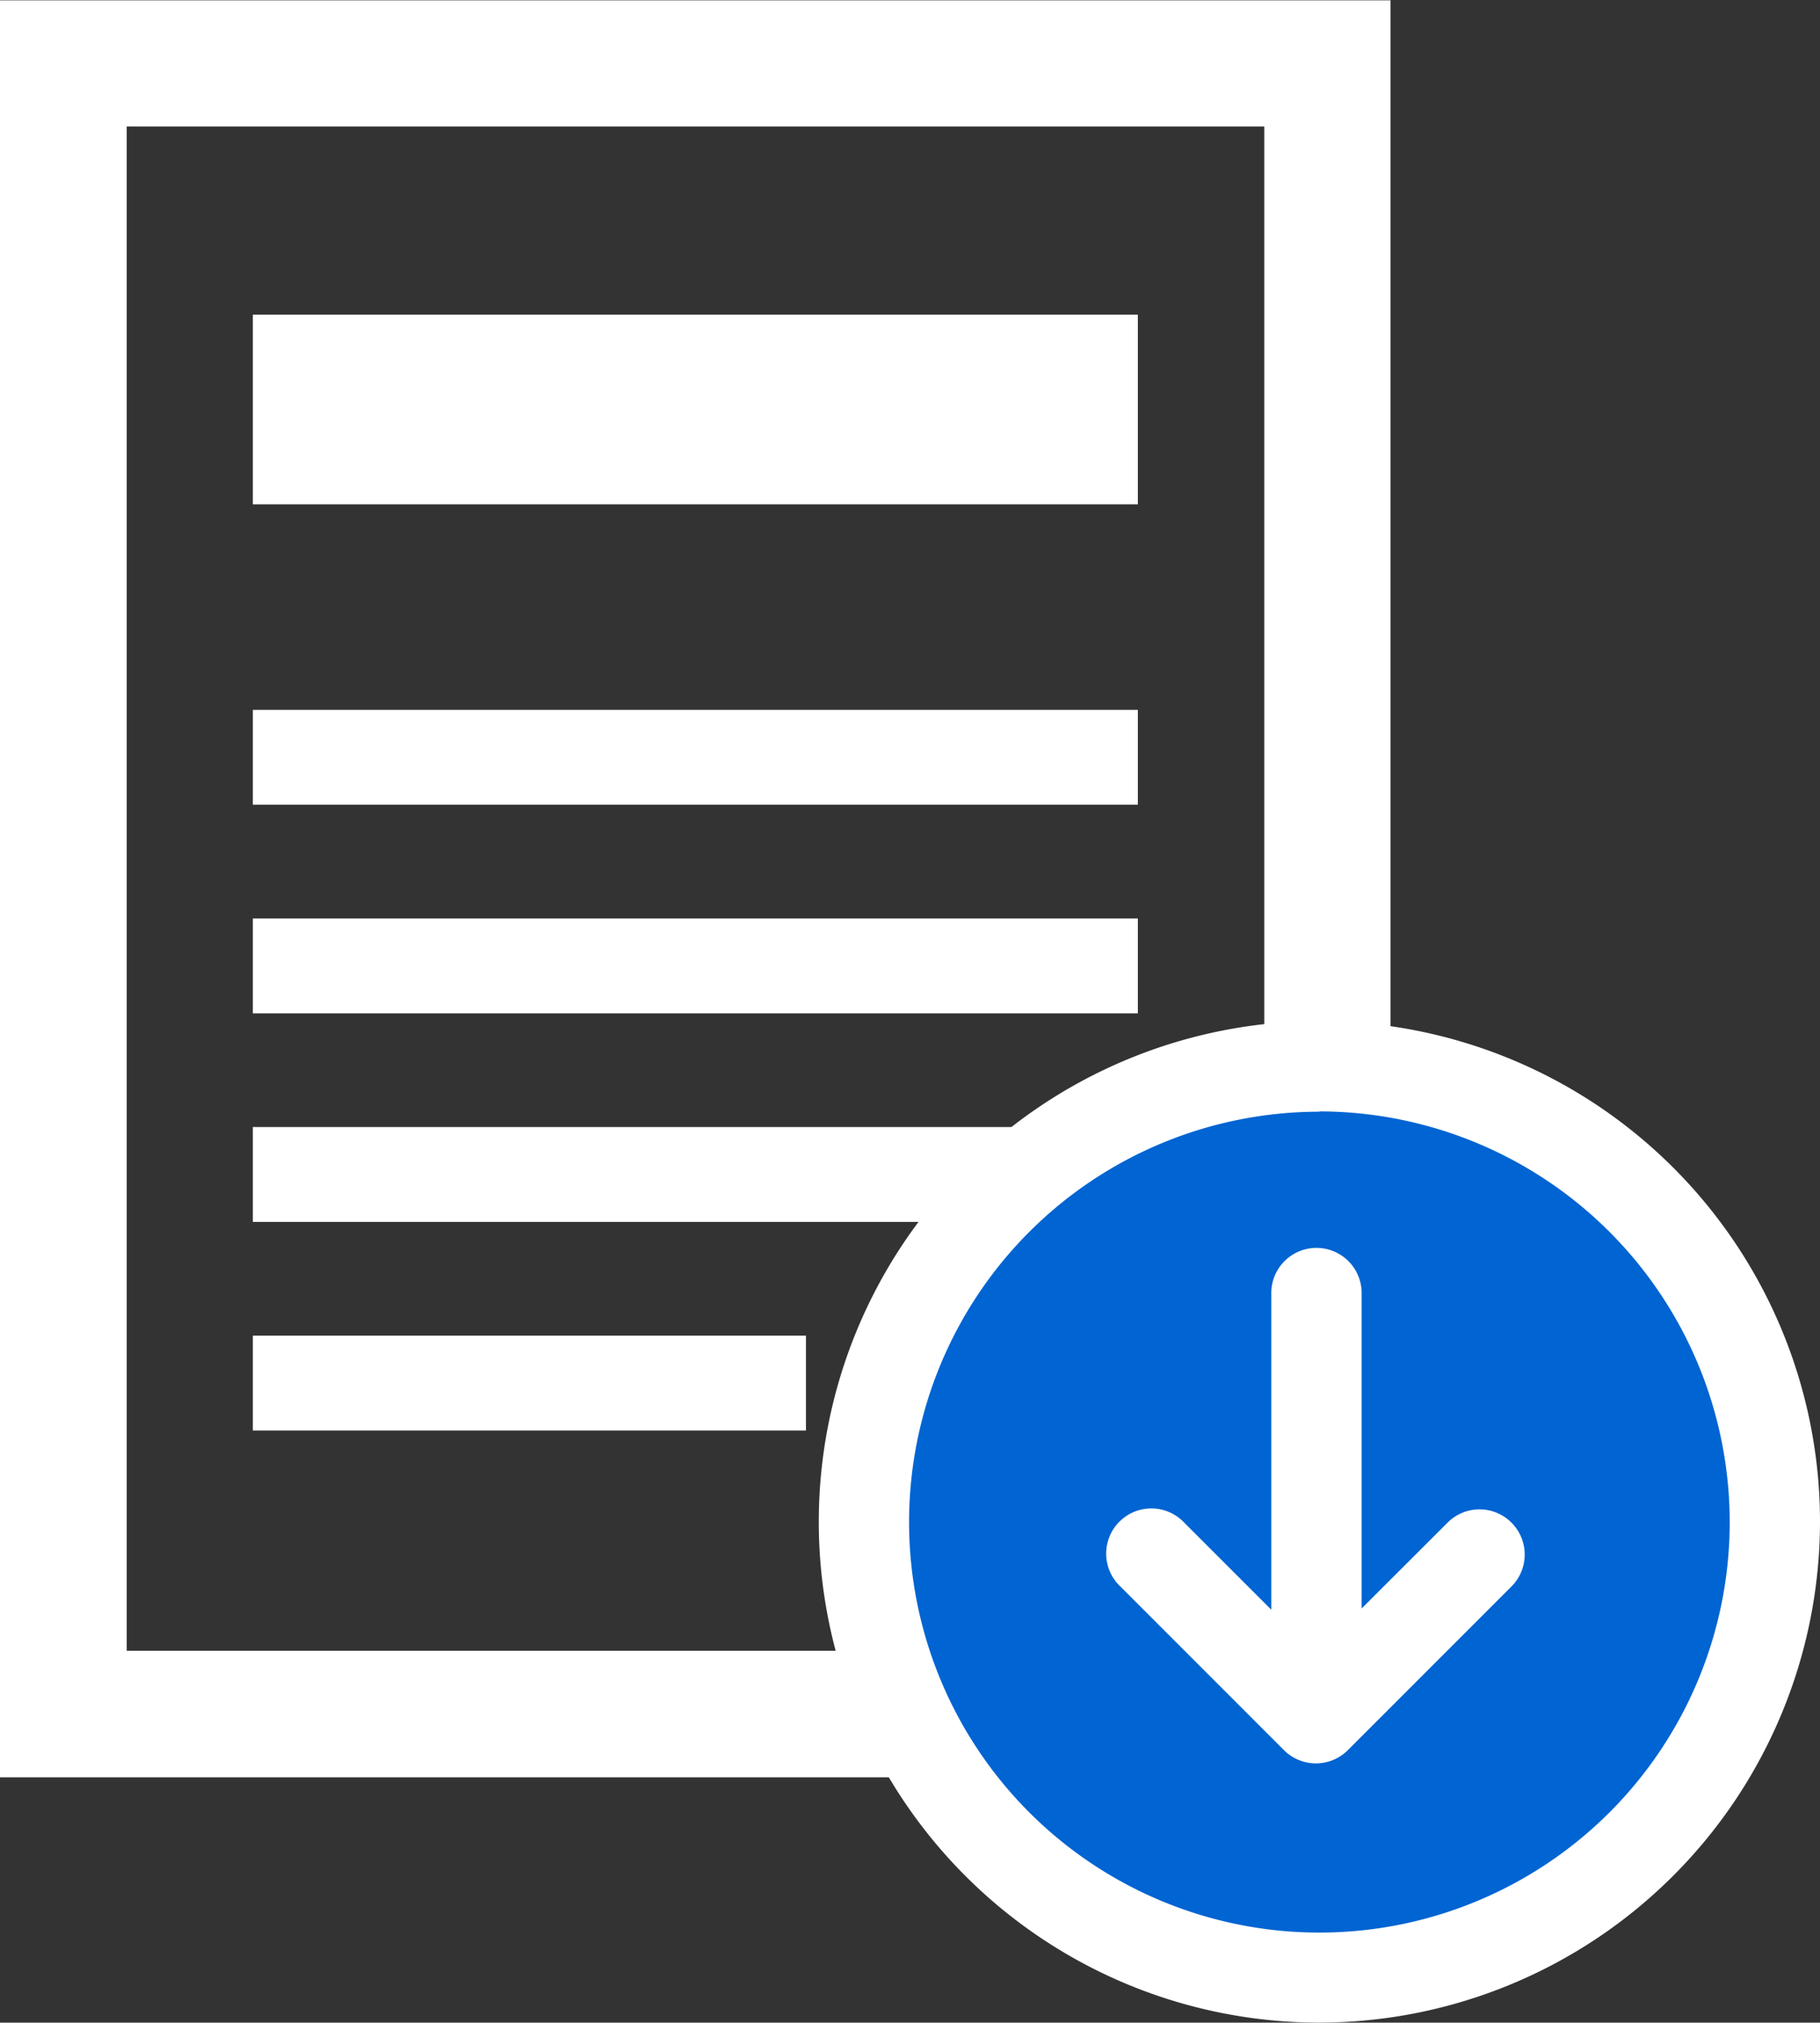 <svg xmlns="http://www.w3.org/2000/svg" width="30.779" height="34.196" viewBox="0 0 30.779 34.196"><rect x="0" y="0" width="30.779" height="34.196" fill="#333333" stroke="none"/><g transform="translate(-40.457 -32.435)"><g transform="translate(40.457 32.435)"><path d="M60.235,60.879l2.138-2.138h0l1.6-1.6h0v-24.7H40.457V62.483H58.631l1.6-1.6Zm-3.742-.535H42.6V34.573H61.838V55H56.493Zm1.6-.351V56.6h3.39l-1.943,1.943Z" transform="translate(-40.457 -32.435)" fill="#fff"/><rect width="14.967" height="3.207" transform="translate(4.276 5.319)" fill="#fff"/><rect width="14.967" height="1.604" transform="translate(4.276 12.001)" fill="#fff"/><rect width="14.967" height="1.604" transform="translate(4.276 15.528)" fill="#fff"/><rect width="14.967" height="1.604" transform="translate(4.276 19.054)" fill="#fff"/><rect width="9.354" height="1.604" transform="translate(4.276 22.581)" fill="#fff"/></g><circle cx="7.703" cy="7.703" r="7.703" transform="translate(55.067 50.462)" fill="#0064d2"/><path d="M76.122,83.278a8.466,8.466,0,1,1,8.466-8.466A8.476,8.476,0,0,1,76.122,83.278Zm0-15.4a6.939,6.939,0,1,0,6.939,6.939A6.947,6.947,0,0,0,76.122,67.873Z" transform="translate(-13.352 -16.648)" fill="#fff"/><path d="M84.074,78.548a.763.763,0,0,0-1.08,0L81.54,80V74.695a.764.764,0,1,0-1.527,0v5.326L78.54,78.548a.764.764,0,1,0-1.08,1.08l2.767,2.767a.764.764,0,0,0,1.08,0l2.767-2.767A.763.763,0,0,0,84.074,78.548Z" transform="translate(-18.056 -20.371)" fill="#fff"/></g></svg>